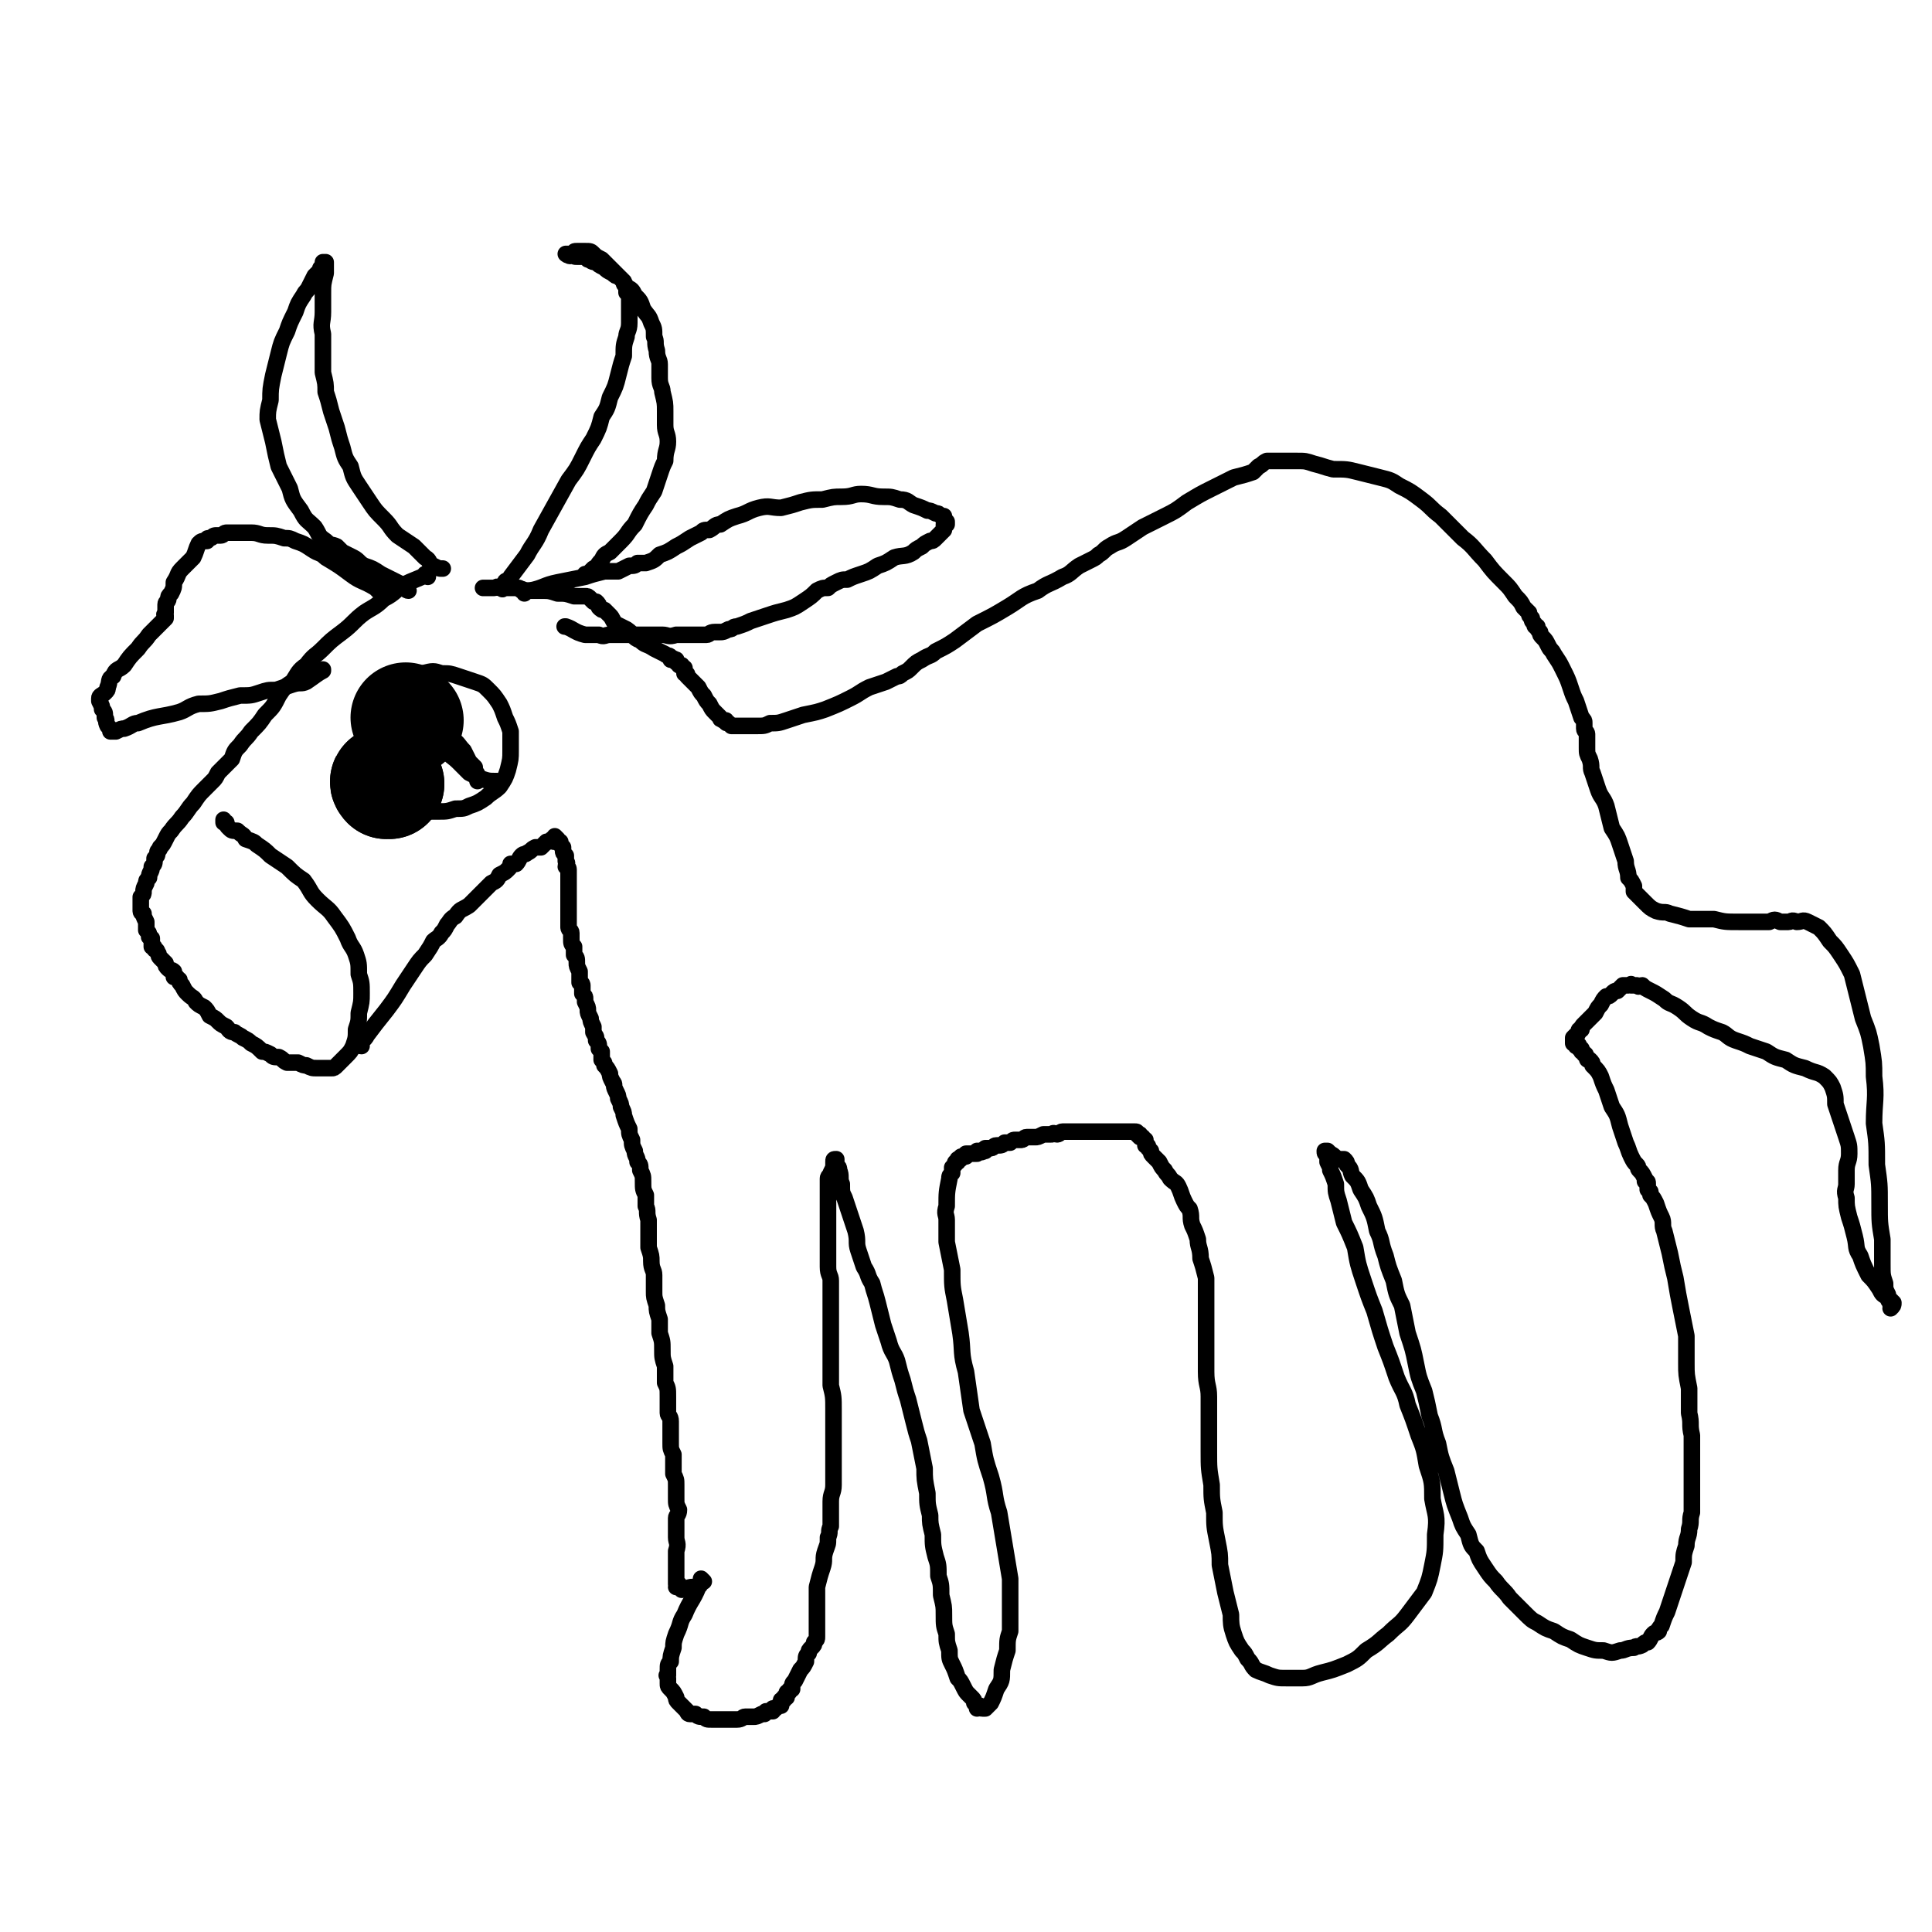 <svg viewBox='0 0 700 700' version='1.1' xmlns='http://www.w3.org/2000/svg' xmlns:xlink='http://www.w3.org/1999/xlink'><g fill='none' stroke='#000000' stroke-width='6' stroke-linecap='round' stroke-linejoin='round'><path d='M155,209c0,-1 -1,-1 -1,-1 0,0 1,0 1,0 0,0 0,0 0,0 0,0 -1,0 -1,0 0,0 1,0 1,0 0,0 0,0 0,0 0,0 -1,0 -1,0 0,0 1,0 1,0 0,0 0,0 0,0 0,0 -1,0 -1,0 0,0 1,0 1,0 0,0 0,0 0,0 0,0 -1,0 -1,0 0,0 1,0 1,0 -4,2 -5,2 -9,4 -3,2 -3,3 -7,5 -3,3 -4,3 -7,5 -4,3 -4,4 -8,7 -4,3 -4,3 -7,6 -3,3 -3,2 -6,6 -3,2 -3,3 -5,6 -3,2 -3,2 -5,5 -2,4 -2,4 -5,7 -2,3 -2,3 -5,6 -2,3 -2,2 -4,5 -2,2 -2,2 -3,5 -1,1 -1,1 -3,3 -1,1 -1,1 -2,2 -1,2 -1,2 -2,3 -2,2 -2,2 -3,3 -2,2 -2,2 -4,5 -2,2 -2,3 -4,5 -2,3 -2,2 -4,5 -1,1 -1,1 -2,3 -1,2 -1,2 -2,3 0,1 -1,1 -1,2 0,1 0,1 -1,2 0,2 0,2 -1,3 0,2 -1,2 -1,4 -1,1 -1,1 -1,2 -1,2 -1,2 -1,3 0,1 0,1 -1,2 0,1 0,1 0,2 0,0 0,0 0,1 0,0 0,0 0,0 0,1 0,1 0,2 0,1 1,1 1,1 0,1 0,1 1,3 0,1 0,1 0,3 1,1 1,1 1,2 0,1 0,0 1,1 0,1 0,1 0,2 0,0 0,0 0,1 1,0 1,0 1,1 0,0 1,0 1,1 1,1 0,1 1,2 1,1 1,1 2,2 0,1 0,1 1,2 1,1 1,0 2,1 0,1 0,1 0,2 1,0 1,0 1,0 1,1 0,1 1,1 0,1 0,1 1,2 1,2 1,2 2,3 2,2 2,1 3,3 1,1 1,1 3,2 1,1 1,1 2,3 2,1 2,1 3,2 1,1 1,1 3,2 1,1 1,2 3,2 1,1 2,1 3,2 2,1 2,1 3,2 2,1 2,1 4,3 1,0 1,0 3,1 1,1 1,1 3,1 2,1 1,1 3,2 2,0 2,0 4,0 2,1 2,1 3,1 2,1 2,1 4,1 1,0 1,0 3,0 1,0 1,0 2,0 1,0 1,0 2,-1 0,0 0,0 1,-1 1,-1 1,-1 2,-2 2,-2 2,-2 3,-4 1,-3 1,-3 1,-6 1,-3 1,-3 1,-6 1,-4 1,-4 1,-7 0,-4 0,-4 -1,-7 0,-4 0,-4 -1,-7 -1,-3 -2,-3 -3,-6 -2,-4 -2,-4 -5,-8 -2,-3 -3,-3 -6,-6 -3,-3 -2,-3 -5,-7 -3,-2 -3,-2 -6,-5 -3,-2 -3,-2 -6,-4 -2,-2 -2,-2 -5,-4 -1,-1 -1,-1 -4,-2 -1,-2 -1,-1 -3,-3 -2,0 -2,0 -3,-1 -1,-1 -1,-1 -1,-2 -1,0 -1,0 -1,0 0,0 0,-1 0,-1 0,0 0,0 0,0 '/><path d='M131,379c0,0 -1,-1 -1,-1 0,0 0,1 1,1 0,0 0,0 0,0 0,0 -1,-1 -1,-1 0,0 0,1 1,1 0,0 0,0 0,0 0,0 -1,-1 -1,-1 0,0 0,1 1,1 0,0 0,0 0,0 0,0 -1,-1 -1,-1 0,0 0,1 1,1 0,0 0,0 0,0 0,0 -1,0 -1,-1 1,-1 2,-1 3,-3 3,-4 3,-4 7,-9 3,-4 3,-4 6,-9 2,-3 2,-3 4,-6 2,-3 2,-3 4,-5 2,-3 2,-3 3,-5 1,-1 2,-1 3,-3 1,-1 1,-1 2,-3 1,-1 1,-2 3,-3 2,-3 2,-2 5,-4 2,-2 2,-2 4,-4 2,-2 2,-2 4,-4 2,-1 2,-1 3,-3 2,-1 2,-1 3,-2 1,-1 1,-1 1,-2 1,0 1,0 2,0 1,-1 1,-2 2,-3 1,-1 1,0 2,-1 2,-1 1,-1 3,-2 1,0 1,0 2,0 1,-1 1,-1 2,-2 1,0 1,0 2,-1 0,0 0,1 1,1 0,0 0,0 0,-1 0,0 0,0 1,0 0,0 0,0 0,0 0,0 0,0 0,0 0,0 0,0 0,0 0,0 0,0 0,0 0,0 0,0 0,0 0,0 0,0 0,0 0,0 0,0 -1,-1 0,0 1,1 1,1 0,0 0,0 0,1 0,0 0,-1 0,0 1,0 0,0 1,1 0,0 0,-1 0,-1 0,1 0,1 0,1 1,1 1,1 1,1 0,0 0,0 0,0 0,0 0,1 0,1 0,1 0,1 1,2 0,0 0,0 0,0 0,0 0,1 0,1 0,1 0,1 0,1 1,1 0,1 0,2 0,0 1,0 1,1 0,2 0,2 0,3 0,2 0,2 0,4 0,2 0,2 0,4 0,2 0,2 0,4 0,2 0,2 0,3 0,2 0,2 0,3 0,1 1,1 1,2 0,1 0,1 0,2 0,2 0,2 1,3 0,1 0,1 0,3 1,1 1,1 1,3 0,1 0,1 1,3 0,2 0,2 0,4 1,0 1,1 1,1 0,2 0,1 0,3 1,1 1,1 1,2 0,1 0,1 0,1 1,2 1,2 1,3 0,1 0,1 1,3 0,1 0,1 1,3 0,1 0,1 0,2 1,2 1,1 1,3 1,1 1,1 1,3 0,0 0,0 1,1 0,1 0,1 0,3 1,1 1,1 1,2 1,1 1,1 2,3 0,1 0,1 1,3 1,1 0,1 1,3 1,2 1,2 1,3 1,2 1,2 1,3 1,2 1,2 1,3 1,3 1,3 2,5 0,2 0,2 1,4 0,2 0,2 1,4 0,2 1,2 1,4 1,1 1,1 1,3 1,2 1,2 1,4 0,3 0,3 1,5 0,2 0,2 0,4 1,2 0,2 1,5 0,2 0,2 0,5 0,2 0,2 0,5 1,3 1,3 1,5 0,3 1,3 1,5 0,3 0,3 0,6 0,2 0,2 1,5 0,2 0,2 1,5 0,3 0,3 0,5 1,3 1,3 1,6 0,3 0,3 1,6 0,3 0,3 0,6 1,2 1,2 1,5 0,1 0,1 0,3 0,1 0,1 0,3 0,1 1,1 1,3 0,2 0,2 0,4 0,2 0,2 0,4 0,2 0,2 1,4 0,2 0,2 0,3 0,2 0,2 0,4 1,2 1,2 1,4 0,2 0,2 0,5 0,2 0,2 1,4 0,2 -1,2 -1,3 0,1 0,1 0,2 0,3 0,3 0,5 0,2 1,2 0,5 0,1 0,1 0,3 0,1 0,1 0,2 0,1 0,1 0,3 0,0 0,0 0,1 0,1 0,1 0,1 0,1 0,1 0,1 0,0 0,0 0,0 0,0 0,0 0,1 0,0 0,0 0,0 0,0 0,0 1,0 0,0 -1,0 -1,1 1,0 1,0 1,0 0,0 0,-1 0,0 1,0 0,0 1,1 2,0 2,-1 4,-1 0,0 0,0 0,0 '/><path d='M255,573c0,0 -1,-1 -1,-1 0,0 0,0 0,0 0,0 0,0 0,0 1,1 0,0 0,0 0,0 0,0 0,0 0,0 0,0 0,0 1,1 0,0 0,0 0,0 0,0 0,0 0,0 0,0 0,0 1,1 0,0 0,0 0,0 0,0 0,0 0,0 0,0 0,0 0,2 0,2 -1,3 -2,5 -3,5 -5,10 -2,3 -1,3 -3,7 -1,3 -1,3 -1,5 -1,3 -1,3 -1,5 -1,1 -1,1 -1,3 0,1 0,1 0,2 -1,0 0,0 0,1 0,1 0,1 0,2 0,1 0,1 1,2 1,1 1,1 2,3 0,1 0,1 1,2 1,1 1,1 1,1 1,1 1,1 2,2 0,0 0,1 1,1 1,0 1,0 2,0 1,1 1,1 3,1 1,1 1,1 3,1 2,0 2,0 5,0 2,0 2,0 4,0 2,0 2,-1 3,-1 2,0 2,0 3,0 1,0 1,0 3,-1 0,0 0,0 1,0 1,-1 0,-1 1,-1 1,0 1,0 2,0 0,0 0,-1 0,-1 1,0 1,0 1,0 0,0 0,0 1,-1 0,0 0,0 0,0 0,0 0,0 0,0 1,0 1,0 1,0 0,-1 0,-1 0,-1 0,0 0,0 0,0 0,0 0,-1 0,-1 1,0 1,0 1,0 0,0 0,0 0,-1 0,0 0,1 1,0 0,0 -1,0 -1,0 1,-1 1,-1 1,-1 0,-1 0,-1 1,-1 0,-1 0,-1 1,-1 0,-2 0,-2 1,-3 1,-2 1,-2 2,-4 1,-1 1,-1 2,-3 0,-2 0,-2 1,-3 0,-1 0,-1 1,-2 1,-1 1,-1 1,-2 1,-1 1,-1 1,-2 0,-1 0,-1 0,-2 0,0 0,0 0,-1 0,-1 0,-1 0,-2 0,0 0,0 0,-1 0,-1 0,-1 0,-2 0,-2 0,-2 0,-4 0,-3 0,-3 0,-6 1,-4 1,-4 2,-7 1,-3 0,-3 1,-6 1,-3 1,-2 1,-5 1,-2 0,-2 1,-4 0,-2 0,-2 0,-3 0,-1 0,-1 0,-2 0,-2 0,-2 0,-4 0,-3 1,-3 1,-6 0,-4 0,-4 0,-8 0,-5 0,-5 0,-9 0,-5 0,-5 0,-10 0,-5 0,-5 -1,-9 0,-4 0,-4 0,-9 0,-4 0,-4 0,-8 0,-4 0,-4 0,-7 0,-4 0,-4 0,-8 0,-3 0,-3 0,-6 0,-2 -1,-2 -1,-5 0,-1 0,-1 0,-3 0,-2 0,-2 0,-3 0,-1 0,-1 0,-2 0,0 0,0 0,-1 0,0 0,0 0,-1 0,-1 0,-1 0,-1 0,-1 0,-1 0,-2 0,-2 0,-2 0,-4 0,-2 0,-2 0,-4 0,-3 0,-3 0,-5 0,-3 0,-3 0,-6 0,-1 1,-1 1,-2 1,-2 1,-2 1,-3 0,0 0,0 0,-1 0,-1 0,-1 1,-1 0,0 0,0 0,0 0,0 0,0 0,0 0,0 0,0 0,0 0,1 0,0 0,0 0,0 0,0 0,0 0,0 0,0 0,0 0,1 0,0 0,0 -1,0 0,1 0,1 0,0 0,0 0,1 1,1 1,1 1,2 1,2 0,3 1,5 0,3 0,3 1,5 1,3 1,3 2,6 1,3 1,3 2,6 1,4 0,4 1,7 1,3 1,3 2,6 2,3 1,3 3,6 1,4 1,3 2,7 1,4 1,4 2,8 1,3 1,3 2,6 1,4 2,4 3,7 1,4 1,4 2,7 1,4 1,4 2,7 1,4 1,4 2,8 1,4 1,4 2,7 1,5 1,5 2,10 0,4 0,4 1,9 0,4 0,4 1,8 0,3 0,3 1,7 0,4 0,4 1,8 1,3 1,3 1,7 1,3 1,3 1,7 1,4 1,4 1,7 0,4 0,4 1,7 0,3 0,3 1,6 0,3 0,3 1,5 1,2 1,2 2,5 1,1 1,1 2,3 1,2 1,2 2,3 1,1 1,1 1,1 1,1 1,1 1,2 1,1 1,1 1,2 1,0 1,-1 1,-1 1,1 0,1 1,1 0,0 0,0 0,0 0,0 0,0 1,0 0,0 0,0 0,0 1,-1 1,-1 2,-2 1,-2 1,-2 2,-5 2,-3 2,-3 2,-7 1,-4 1,-4 2,-7 0,-4 0,-4 1,-7 0,-5 0,-5 0,-10 0,-4 0,-4 0,-9 -1,-6 -1,-6 -2,-12 -1,-6 -1,-6 -2,-12 -2,-6 -1,-6 -3,-13 -2,-6 -2,-6 -3,-12 -2,-6 -2,-6 -4,-12 -1,-7 -1,-7 -2,-14 -2,-7 -1,-7 -2,-14 -1,-6 -1,-6 -2,-12 -1,-5 -1,-5 -1,-11 -1,-5 -1,-5 -2,-10 0,-4 0,-4 0,-8 0,-2 -1,-2 0,-5 0,-5 0,-5 1,-10 0,-1 0,-1 1,-2 0,-1 0,-1 0,-2 1,-1 1,-1 1,-1 0,-1 0,-1 1,-1 0,0 0,0 0,-1 0,0 0,0 0,0 1,0 1,0 1,0 0,-1 0,-1 1,-1 0,0 0,0 1,0 0,0 0,-1 0,-1 0,0 0,0 1,0 0,0 0,0 0,0 0,0 0,0 0,0 1,0 1,0 1,0 0,0 0,0 0,0 1,0 1,0 1,0 0,0 0,0 1,0 0,0 0,0 0,-1 1,0 1,0 1,0 0,0 1,1 1,0 0,0 0,0 0,0 0,-1 1,0 1,0 0,-1 0,-1 0,-1 0,0 1,0 1,0 1,0 1,0 1,0 1,0 1,-1 2,-1 2,0 2,0 3,-1 1,0 1,0 2,0 1,-1 1,-1 2,-1 1,0 1,0 2,0 1,0 1,-1 2,-1 1,0 1,0 3,0 1,0 1,0 3,-1 2,0 1,0 3,0 1,-1 1,0 2,0 1,0 1,-1 2,-1 1,0 1,0 2,0 1,0 1,0 2,0 1,0 1,0 2,0 2,0 2,0 3,0 2,0 2,0 4,0 2,0 2,0 3,0 2,0 2,0 4,0 1,0 1,0 3,0 0,0 0,0 1,0 1,0 1,0 1,0 1,0 1,0 1,0 0,0 0,0 0,0 1,0 1,0 1,1 0,0 0,0 1,1 0,0 0,-1 0,-1 0,1 0,1 1,1 0,1 0,0 1,1 0,1 0,1 0,2 1,0 1,0 1,1 0,0 0,0 1,1 0,1 0,1 1,2 1,1 1,1 2,2 1,2 1,2 2,3 1,2 1,1 2,3 2,2 2,1 3,3 1,2 1,3 2,5 1,2 1,2 2,3 1,3 0,3 1,6 1,2 1,2 2,5 0,3 1,3 1,7 1,3 1,3 2,7 0,4 0,4 0,7 0,4 0,4 0,9 0,4 0,4 0,8 0,5 0,5 0,10 0,5 1,5 1,9 0,5 0,5 0,10 0,5 0,5 0,10 0,6 0,6 1,12 0,5 0,5 1,10 0,5 0,5 1,10 1,5 1,5 1,9 1,5 1,5 2,10 1,4 1,4 2,8 0,3 0,4 1,7 1,3 1,3 3,6 1,1 1,1 2,3 2,2 1,2 3,4 2,1 3,1 5,2 3,1 3,1 6,1 3,0 3,0 6,0 3,0 3,-1 7,-2 4,-1 4,-1 9,-3 4,-2 4,-2 7,-5 5,-3 4,-3 8,-6 4,-4 4,-3 7,-7 3,-4 3,-4 6,-8 2,-5 2,-5 3,-10 1,-5 1,-5 1,-11 1,-7 0,-7 -1,-13 0,-6 0,-6 -2,-12 -1,-6 -1,-6 -3,-11 -2,-6 -2,-6 -4,-11 -1,-5 -2,-5 -4,-10 -2,-6 -2,-6 -4,-11 -2,-6 -2,-6 -4,-13 -2,-5 -2,-5 -4,-11 -2,-6 -2,-6 -3,-12 -2,-5 -2,-5 -4,-9 -1,-4 -1,-4 -2,-8 -1,-3 -1,-3 -1,-6 -1,-3 -1,-3 -2,-5 0,-1 0,-1 -1,-3 0,-1 0,-1 0,-2 0,0 0,0 0,-1 -1,0 -1,0 -1,-1 0,0 0,0 0,0 1,1 0,0 0,0 0,0 0,0 0,0 0,0 0,0 0,0 1,0 1,0 1,0 1,1 1,1 1,1 2,1 1,1 3,2 1,0 1,0 2,0 1,1 1,1 1,2 2,2 1,2 2,4 2,2 2,2 3,5 2,3 2,3 3,6 2,4 2,4 3,9 2,4 1,4 3,9 1,4 1,4 3,9 1,5 1,5 3,9 1,5 1,5 2,10 2,6 2,6 3,11 1,5 1,5 3,10 1,4 1,4 2,9 2,5 1,5 3,10 1,5 1,5 3,10 1,4 1,4 2,8 1,4 1,4 3,9 1,3 1,3 3,6 1,4 1,4 3,6 1,3 1,3 3,6 2,3 2,3 4,5 2,3 3,3 5,6 3,3 3,3 5,5 3,3 3,3 5,4 3,2 3,2 6,3 3,2 3,2 6,3 3,2 3,2 6,3 3,1 3,1 6,1 3,1 3,1 6,0 2,0 2,-1 5,-1 1,-1 1,0 3,-1 1,-1 1,-1 2,-1 1,-1 1,-2 2,-3 1,-1 1,0 2,-1 0,-1 0,-1 1,-2 1,-3 1,-3 2,-5 1,-3 1,-3 2,-6 1,-3 1,-3 2,-6 1,-3 1,-3 2,-6 0,-3 0,-3 1,-6 0,-3 1,-3 1,-6 1,-3 0,-3 1,-6 0,-2 0,-2 0,-5 0,-4 0,-4 0,-7 0,-4 0,-4 0,-8 0,-4 0,-4 0,-8 -1,-4 0,-4 -1,-8 0,-5 0,-5 0,-9 -1,-5 -1,-5 -1,-9 0,-5 0,-5 0,-10 -1,-5 -1,-5 -2,-10 -1,-5 -1,-5 -2,-11 -1,-4 -1,-4 -2,-9 -1,-4 -1,-4 -2,-8 -1,-2 0,-3 -1,-5 -1,-2 -1,-2 -2,-5 -1,-2 -1,-2 -2,-3 0,-2 0,-1 -1,-2 0,-1 0,-1 0,-2 0,-1 0,-1 -1,-1 0,-1 0,-1 0,-1 -1,-2 -1,-2 -2,-3 -1,-1 0,-1 -1,-2 -1,-1 -1,-1 -2,-3 -1,-2 -1,-3 -2,-5 -1,-3 -1,-3 -2,-6 -1,-4 -1,-4 -3,-7 -1,-3 -1,-3 -2,-6 -1,-2 -1,-2 -2,-5 -1,-2 -1,-2 -3,-4 0,-1 0,-1 -1,-2 -1,0 -1,0 -1,-1 -1,-1 0,-1 -1,-1 0,-1 -1,-1 -1,-1 0,0 0,0 0,-1 -1,0 -1,0 -1,-1 0,0 0,0 0,0 0,-1 0,0 0,0 -1,0 -1,0 -1,0 0,-1 0,-1 0,-1 0,0 0,0 -1,0 0,0 0,0 0,0 1,0 0,0 0,0 0,-1 0,-1 0,-1 0,0 0,0 0,0 0,1 0,0 0,0 0,0 0,0 0,0 0,0 0,0 0,0 0,0 0,0 0,0 0,0 0,0 0,0 0,0 0,0 0,0 0,0 0,0 0,0 0,0 0,0 0,-1 0,0 0,1 0,1 1,-1 0,-1 0,-1 1,-1 1,-1 1,-1 1,0 0,0 1,-1 0,-1 0,-1 1,-1 0,-1 0,-1 1,-2 1,-1 1,-1 2,-2 1,-1 1,-1 2,-2 1,-2 1,-2 2,-3 1,-2 1,-2 2,-3 1,0 1,0 2,-1 1,-1 1,-1 2,-1 1,-1 1,-1 2,-2 1,0 1,0 2,0 1,0 1,-1 1,0 1,0 1,0 2,0 1,1 1,0 2,0 1,1 1,1 3,2 2,1 2,1 5,3 2,2 2,1 5,3 3,2 2,2 5,4 3,2 3,1 6,3 2,1 2,1 5,2 2,1 2,2 5,3 3,1 3,1 5,2 3,1 3,1 6,2 3,2 3,2 7,3 3,2 3,2 7,3 4,2 4,1 7,3 2,2 2,2 3,4 1,3 1,3 1,6 1,3 1,3 2,6 1,3 1,3 2,6 1,3 1,3 1,6 0,3 -1,3 -1,6 0,3 0,3 0,5 0,2 -1,2 0,5 0,3 0,3 1,7 1,3 1,3 2,7 1,4 0,4 2,7 1,3 1,3 3,7 2,2 2,2 4,5 1,2 1,2 3,3 1,1 1,1 2,2 0,1 0,1 -1,2 0,0 0,0 0,0 0,0 0,0 0,0 0,-1 1,-1 0,-1 0,0 0,0 0,-1 -1,-1 -1,-1 -1,-3 -1,-2 -1,-2 -1,-4 -1,-3 -1,-3 -1,-7 0,-4 0,-4 0,-9 -1,-6 -1,-6 -1,-13 0,-7 0,-7 -1,-14 0,-8 0,-8 -1,-15 0,-8 1,-9 0,-17 0,-5 0,-5 -1,-11 -1,-5 -1,-5 -3,-10 -1,-4 -1,-4 -2,-8 -1,-4 -1,-4 -2,-8 -2,-4 -2,-4 -4,-7 -2,-3 -2,-3 -4,-5 -2,-3 -2,-3 -4,-5 -2,-1 -2,-1 -4,-2 -2,-1 -2,0 -4,0 -2,-1 -2,0 -3,0 -2,0 -2,0 -3,0 -2,-1 -2,-1 -4,0 -2,0 -2,0 -4,0 -4,0 -4,0 -7,0 -5,0 -5,0 -9,-1 -4,0 -5,0 -9,0 -3,-1 -3,-1 -7,-2 -2,-1 -2,0 -5,-1 -2,-1 -2,-1 -4,-3 -1,-1 -1,-1 -2,-2 -1,-1 -1,-1 -2,-2 0,-1 0,-1 0,-2 -1,-2 -1,-2 -2,-3 0,-3 -1,-3 -1,-6 -1,-3 -1,-3 -2,-6 -1,-3 -1,-3 -3,-6 -1,-4 -1,-4 -2,-8 -1,-3 -2,-3 -3,-6 -1,-3 -1,-3 -2,-6 -1,-2 0,-2 -1,-5 -1,-2 -1,-2 -1,-4 0,-1 0,-1 0,-3 0,-1 0,-1 0,-2 0,-1 -1,-1 -1,-2 0,-1 0,-1 0,-2 0,-1 0,-1 -1,-2 -1,-3 -1,-3 -2,-6 -1,-2 -1,-2 -2,-5 -1,-3 -1,-3 -3,-7 -1,-2 -1,-2 -3,-5 -1,-2 -1,-1 -2,-3 -1,-2 -1,-2 -2,-3 -1,-1 -1,-1 -1,-2 -1,-1 -1,-1 -1,-2 -1,0 -1,0 -1,-1 -1,-1 -1,-1 -1,-2 -1,-1 -1,-1 -1,-2 -1,-1 -1,-1 -2,-2 -1,-2 -1,-2 -3,-4 -2,-3 -2,-3 -4,-5 -4,-4 -4,-4 -7,-8 -4,-4 -4,-5 -8,-8 -4,-4 -4,-4 -8,-8 -4,-3 -3,-3 -7,-6 -4,-3 -4,-3 -8,-5 -3,-2 -3,-2 -7,-3 -4,-1 -4,-1 -8,-2 -4,-1 -4,-1 -9,-1 -4,-1 -3,-1 -7,-2 -3,-1 -3,-1 -6,-1 -3,0 -3,0 -5,0 -2,0 -2,0 -4,0 -1,0 -1,0 -2,0 -2,1 -1,1 -3,2 -1,1 -1,1 -2,2 -3,1 -3,1 -7,2 -4,2 -4,2 -8,4 -4,2 -4,2 -9,5 -4,3 -4,3 -8,5 -4,2 -4,2 -8,4 -3,2 -3,2 -6,4 -3,2 -3,1 -6,3 -2,1 -2,2 -4,3 -1,1 -1,1 -3,2 -2,1 -2,1 -4,2 -3,2 -3,3 -6,4 -5,3 -5,2 -9,5 -6,2 -6,3 -11,6 -5,3 -5,3 -11,6 -4,3 -4,3 -8,6 -3,2 -3,2 -7,4 -2,2 -2,1 -5,3 -2,1 -2,1 -4,3 -1,1 -1,1 -3,2 -1,1 -1,1 -2,1 -2,1 -2,1 -4,2 -3,1 -3,1 -6,2 -4,2 -3,2 -7,4 -4,2 -4,2 -9,4 -3,1 -3,1 -8,2 -3,1 -3,1 -6,2 -3,1 -3,1 -6,1 -2,1 -2,1 -5,1 -1,0 -1,0 -3,0 -1,0 -1,0 -2,0 -1,0 -1,0 -2,0 0,0 0,0 -1,0 0,0 0,0 -1,0 0,0 0,0 -1,-1 -1,0 -1,0 -1,-1 -1,0 -1,0 -1,0 -1,-1 -1,0 -1,-1 -1,-1 -1,-1 -2,-2 -1,-1 -1,-1 -2,-3 -1,-1 -1,-1 -2,-3 -1,-1 -1,-1 -2,-3 -1,-1 -1,-1 -3,-3 0,0 0,0 -1,-1 0,-1 0,-1 -1,-1 0,-1 0,-1 0,-2 -1,0 -1,0 -1,-1 0,0 0,0 -1,0 0,0 0,0 0,0 0,0 0,-1 -1,-1 0,0 0,-1 0,-1 0,0 0,0 0,0 -1,0 -1,0 -1,0 0,-1 0,0 -1,0 0,-1 0,-1 0,-1 -1,-1 -1,0 -2,-1 -2,-1 -2,-1 -4,-2 -3,-2 -3,-1 -5,-3 -3,-1 -2,-2 -5,-4 -2,-1 -2,-1 -4,-2 -1,-1 -1,-2 -2,-3 -1,-1 -1,-1 -2,-2 -1,0 -1,0 -2,-1 0,-1 0,-1 -1,-2 -1,0 -1,0 -1,0 -1,-1 -1,-1 -1,-1 -1,-1 -1,-1 -2,-1 -2,0 -2,0 -4,0 -3,-1 -3,-1 -6,-1 -3,-1 -3,-1 -6,-1 -2,0 -2,0 -5,0 -1,0 -1,0 -3,-1 -2,0 -2,0 -3,0 -1,0 -1,0 -2,0 -1,0 -1,1 -1,0 -1,0 -1,0 -1,0 -1,-1 -1,0 -2,0 -2,0 -2,0 -4,0 0,0 0,0 1,0 '/><path d='M184,212c0,0 -1,0 -1,-1 0,0 0,1 0,1 0,0 0,0 0,0 1,0 0,0 0,-1 0,0 0,1 0,1 0,0 0,0 0,0 1,0 0,0 0,-1 0,0 0,1 0,1 0,0 0,0 0,0 1,0 0,0 0,-1 0,0 0,1 0,1 0,0 0,0 0,0 1,0 0,0 0,-1 0,0 0,1 0,1 0,0 0,0 0,0 1,0 0,0 0,-1 0,-1 1,0 2,-2 3,-4 3,-4 6,-8 2,-4 3,-4 5,-9 5,-9 5,-9 10,-18 3,-4 3,-4 5,-8 2,-4 2,-4 4,-7 2,-4 2,-4 3,-8 2,-3 2,-3 3,-7 2,-4 2,-4 3,-8 1,-4 1,-4 2,-7 0,-4 0,-4 1,-7 0,-2 1,-2 1,-5 0,-3 0,-3 0,-7 0,-1 0,-1 0,-2 0,-1 0,-1 -1,-2 0,-1 0,-1 0,-2 -1,-1 -1,-1 -1,-2 -1,-1 -1,-1 -2,-2 -1,0 -1,0 -2,-1 -2,-1 -2,-1 -3,-2 -2,-1 -2,-1 -3,-2 -2,0 -2,-1 -3,-1 -1,-1 -1,-1 -2,-1 -1,0 -1,0 -2,0 -1,0 -1,0 -1,-1 -1,0 -1,0 -2,0 0,0 0,0 0,0 0,0 0,0 0,0 0,0 0,0 0,0 0,0 0,0 0,0 0,0 0,0 0,0 0,1 -1,0 -1,0 0,0 1,0 1,0 0,1 1,1 1,0 0,0 0,0 1,0 0,-1 0,-1 1,-1 1,0 1,0 2,0 0,0 0,0 1,0 2,0 2,0 3,1 1,1 1,1 3,2 1,1 1,1 3,3 1,1 1,1 3,3 2,2 2,2 3,4 2,1 2,1 3,3 2,2 2,2 3,5 2,3 2,2 3,5 1,2 1,2 1,5 1,2 0,2 1,5 0,3 1,3 1,5 0,3 0,3 0,5 0,3 1,3 1,5 1,4 1,4 1,7 0,2 0,2 0,5 0,3 1,3 1,6 0,3 -1,3 -1,7 -1,2 -1,2 -2,5 -1,3 -1,3 -2,6 -2,3 -2,3 -3,5 -2,3 -2,3 -4,7 -3,3 -2,3 -5,6 -2,2 -2,2 -4,4 -2,1 -2,1 -3,3 -2,2 -1,2 -3,3 -1,1 -1,1 -2,2 0,0 -1,0 -1,0 0,0 0,0 0,0 '/><path d='M148,214c-1,0 -1,-1 -1,-1 -1,0 0,0 0,0 0,0 0,0 0,0 0,1 0,0 0,0 -1,0 0,0 0,0 0,0 0,0 0,0 0,1 0,0 0,0 -1,0 0,0 0,0 0,0 0,0 0,0 0,1 0,0 0,0 -1,0 0,0 0,0 0,0 0,0 0,0 0,1 0,0 0,0 -1,0 0,0 0,0 0,0 0,0 0,0 0,1 0,0 0,0 -1,0 0,0 0,0 0,0 0,0 0,0 0,1 0,0 0,0 -1,0 -1,0 -1,-1 -4,-2 -4,-2 -8,-4 -3,-2 -3,-2 -6,-3 -2,-1 -2,-2 -4,-3 -2,-1 -2,-1 -4,-2 -1,-1 -1,-1 -2,-2 -2,-1 -2,0 -4,-2 -3,-2 -2,-2 -4,-5 -3,-3 -3,-2 -5,-6 -3,-4 -3,-4 -4,-8 -2,-4 -2,-4 -4,-8 -1,-4 -1,-4 -2,-9 -1,-4 -1,-4 -2,-8 0,-3 0,-3 1,-7 0,-4 0,-4 1,-9 1,-4 1,-4 2,-8 1,-4 1,-4 3,-8 1,-3 1,-3 3,-7 1,-3 1,-3 3,-6 1,-2 1,-1 2,-3 1,-2 1,-2 2,-4 1,-1 1,-1 2,-2 0,-1 0,-1 1,-1 0,0 0,0 0,0 0,0 0,-1 0,-1 0,0 0,0 0,0 0,0 0,0 1,-1 0,0 0,0 0,0 0,0 0,0 0,0 0,1 -1,0 -1,0 0,0 0,0 1,0 0,0 0,0 0,0 0,1 -1,0 -1,0 0,0 0,0 1,0 0,1 0,1 0,1 0,2 0,2 0,3 -1,4 -1,4 -1,7 0,3 0,3 0,7 0,4 -1,4 0,8 0,3 0,3 0,7 0,4 0,4 0,7 1,4 1,4 1,7 1,3 1,3 2,7 1,3 1,3 2,6 1,4 1,4 2,7 1,4 1,4 3,7 1,4 1,4 3,7 2,3 2,3 4,6 2,3 2,3 5,6 3,3 2,3 5,6 3,2 3,2 6,4 2,2 2,2 4,4 2,1 1,2 3,3 2,1 2,1 3,1 1,0 0,0 0,0 '/><path d='M139,215c0,0 -1,-1 -1,-1 0,0 0,1 1,1 0,0 0,0 0,0 0,0 -1,-1 -1,-1 0,0 0,1 1,1 0,0 0,0 0,0 0,0 -1,-1 -1,-1 0,0 1,1 1,1 0,0 0,0 -1,0 -1,-1 -1,-1 -2,-2 -5,-3 -5,-2 -9,-5 -4,-3 -4,-3 -9,-6 -2,-2 -2,-1 -5,-3 -3,-2 -3,-2 -6,-3 -2,-1 -2,-1 -4,-1 -3,-1 -3,-1 -6,-1 -3,0 -3,-1 -6,-1 -2,0 -2,0 -5,0 -2,0 -2,0 -4,0 -1,0 -1,1 -2,1 -1,0 -1,0 -2,0 -1,0 -1,1 -2,1 -1,0 -1,0 -1,1 -2,0 -2,0 -3,1 -1,2 -1,3 -2,5 -2,2 -2,2 -4,4 -2,2 -1,2 -3,5 0,2 0,2 -1,4 -1,1 -1,1 -1,2 0,1 -1,1 -1,2 0,1 0,1 0,2 0,0 0,0 0,0 0,1 0,1 0,1 -1,1 0,1 0,1 0,0 0,1 0,1 0,0 0,0 0,0 -1,1 -1,1 -2,2 -2,2 -2,2 -4,4 -2,3 -2,2 -4,5 -3,3 -3,3 -5,6 -2,2 -3,1 -4,4 -2,1 -1,2 -2,4 0,1 0,1 -1,2 -1,1 -2,1 -2,2 0,0 0,1 0,1 1,2 1,2 1,3 1,1 1,1 1,3 1,1 0,1 1,3 0,0 0,0 1,1 0,0 0,0 0,1 1,0 0,0 1,0 0,0 0,0 0,0 0,0 0,0 0,0 0,0 0,0 0,0 0,0 0,0 0,0 0,0 0,0 0,0 1,0 1,0 1,0 2,-1 2,-1 3,-1 3,-1 3,-2 5,-2 7,-3 8,-2 15,-4 3,-1 3,-2 7,-3 4,0 4,0 8,-1 3,-1 3,-1 7,-2 4,0 4,0 7,-1 3,-1 3,-1 6,-1 3,-1 3,-1 6,-2 3,-1 3,0 5,-1 3,-2 4,-3 6,-4 0,-1 0,0 0,0 '/><path d='M190,215c0,-1 0,-1 -1,-1 0,-1 1,0 1,0 0,0 0,0 0,0 0,0 0,0 -1,0 0,-1 1,0 1,0 0,0 0,0 0,0 0,0 0,0 -1,0 0,-1 1,0 1,0 0,0 0,0 0,0 1,0 1,0 2,0 5,-1 5,-2 10,-3 5,-1 5,-1 10,-2 3,-1 3,-1 7,-2 2,0 2,0 5,0 2,-1 2,-1 4,-2 2,0 2,0 3,-1 2,0 2,0 3,0 3,-1 3,-1 5,-3 3,-1 3,-1 6,-3 2,-1 2,-1 5,-3 2,-1 2,-1 4,-2 1,-1 1,-1 3,-1 2,-1 2,-2 4,-2 3,-2 3,-2 6,-3 4,-1 4,-2 8,-3 4,-1 4,0 8,0 4,-1 4,-1 7,-2 4,-1 4,-1 8,-1 4,-1 4,-1 7,-1 4,0 4,-1 7,-1 4,0 4,1 8,1 3,0 3,0 6,1 3,0 3,1 5,2 3,1 3,1 5,2 1,0 1,0 3,1 1,0 1,0 2,1 1,0 1,0 1,0 0,1 0,1 0,1 1,1 1,1 1,1 0,0 0,0 0,1 0,0 0,0 -1,0 0,1 0,1 0,2 -1,1 -1,1 -1,1 -1,1 -1,1 -2,2 -1,1 -1,1 -2,1 -2,1 -2,1 -3,2 -2,1 -2,1 -3,2 -3,2 -4,1 -7,2 -3,2 -3,2 -6,3 -3,2 -3,2 -6,3 -3,1 -3,1 -5,2 -2,0 -2,0 -4,1 -2,1 -2,1 -3,2 -2,0 -2,0 -4,1 -2,2 -2,2 -5,4 -3,2 -3,2 -6,3 -4,1 -4,1 -7,2 -3,1 -3,1 -6,2 -2,1 -2,1 -5,2 -2,0 -1,1 -3,1 -2,1 -2,1 -3,1 -1,0 -1,0 -2,0 -2,0 -2,1 -3,1 -3,0 -3,0 -5,0 -3,0 -3,0 -6,0 -3,1 -3,0 -5,0 -4,0 -4,0 -7,0 -3,0 -3,0 -7,0 -2,0 -2,0 -5,0 -2,0 -2,1 -4,0 -3,0 -3,0 -5,0 -4,-1 -4,-2 -7,-3 -1,0 0,0 0,0 '/><path d='M135,251c0,0 -1,-1 -1,-1 0,0 1,0 1,0 0,0 0,0 0,0 0,1 -1,0 -1,0 0,0 1,0 1,0 0,0 0,0 0,0 0,1 -1,0 -1,0 0,0 1,0 1,0 0,0 0,0 0,0 0,1 -1,0 -1,0 0,0 1,0 1,0 0,2 -1,2 -1,4 -1,5 -1,5 -1,10 -1,4 -1,4 0,8 0,3 0,4 1,6 1,3 1,4 3,6 2,2 2,2 4,4 3,2 3,2 6,4 2,1 2,1 5,2 4,0 4,0 7,0 3,0 3,0 6,-1 3,0 3,0 5,-1 3,-1 3,-1 6,-3 2,-2 3,-2 5,-4 2,-3 2,-3 3,-6 1,-4 1,-4 1,-7 0,-3 0,-3 0,-7 -1,-3 -1,-3 -2,-5 -1,-3 -1,-3 -2,-5 -2,-3 -2,-3 -4,-5 -2,-2 -2,-2 -5,-3 -3,-1 -3,-1 -6,-2 -3,-1 -3,-1 -6,-1 -3,-1 -3,-1 -7,0 -5,1 -6,1 -11,3 -2,1 -2,1 -4,2 -3,2 -3,3 -5,4 0,0 0,0 1,0 '/><path d='M148,246c0,0 -1,-1 -1,-1 0,0 0,0 0,0 0,0 0,0 0,0 1,1 0,0 0,0 0,0 0,0 0,0 0,0 0,0 0,0 1,1 0,0 0,0 0,0 0,0 0,0 0,0 0,0 1,0 0,2 0,2 1,4 2,5 2,5 4,9 2,4 2,4 4,7 2,4 2,4 5,7 1,2 2,2 4,4 2,2 2,2 4,4 2,1 2,1 4,2 3,1 3,1 6,1 0,0 -1,0 -1,0 '/><path d='M136,262c0,0 -1,-1 -1,-1 0,0 0,0 0,1 0,0 0,0 0,0 1,0 0,-1 0,-1 0,0 0,0 0,1 0,0 0,0 0,0 1,0 0,-1 0,-1 0,0 0,0 0,1 0,0 0,0 0,0 1,0 0,-1 0,-1 0,0 0,0 0,1 0,0 0,0 0,0 1,0 1,-1 2,0 5,0 5,0 9,0 4,1 4,0 8,1 2,1 2,1 5,2 2,2 3,1 5,3 2,1 2,2 4,4 1,2 1,2 2,4 1,1 1,1 2,2 0,2 1,2 1,3 0,1 0,1 0,2 0,0 0,0 0,0 '/></g>
<g fill='none' stroke='#000000' stroke-width='40' stroke-linecap='round' stroke-linejoin='round'><path d='M141,284c-1,0 -1,-1 -1,-1 -1,0 0,1 0,1 0,0 0,0 0,0 0,0 0,-1 0,-1 -1,0 0,1 0,1 0,0 0,0 0,0 0,0 0,-1 0,-1 '/><path d='M141,284c-1,0 -1,-1 -1,-1 -1,0 0,1 0,1 0,0 0,0 0,0 0,0 0,-1 0,-1 -1,0 0,1 0,1 0,0 0,0 0,0 0,0 0,-1 0,-1 '/><path d='M148,261c0,0 -1,-1 -1,-1 0,0 1,1 1,1 0,0 0,0 0,0 0,0 -1,-1 -1,-1 0,0 1,1 1,1 0,0 0,0 0,0 0,0 -1,-1 -1,-1 '/></g>
</svg>